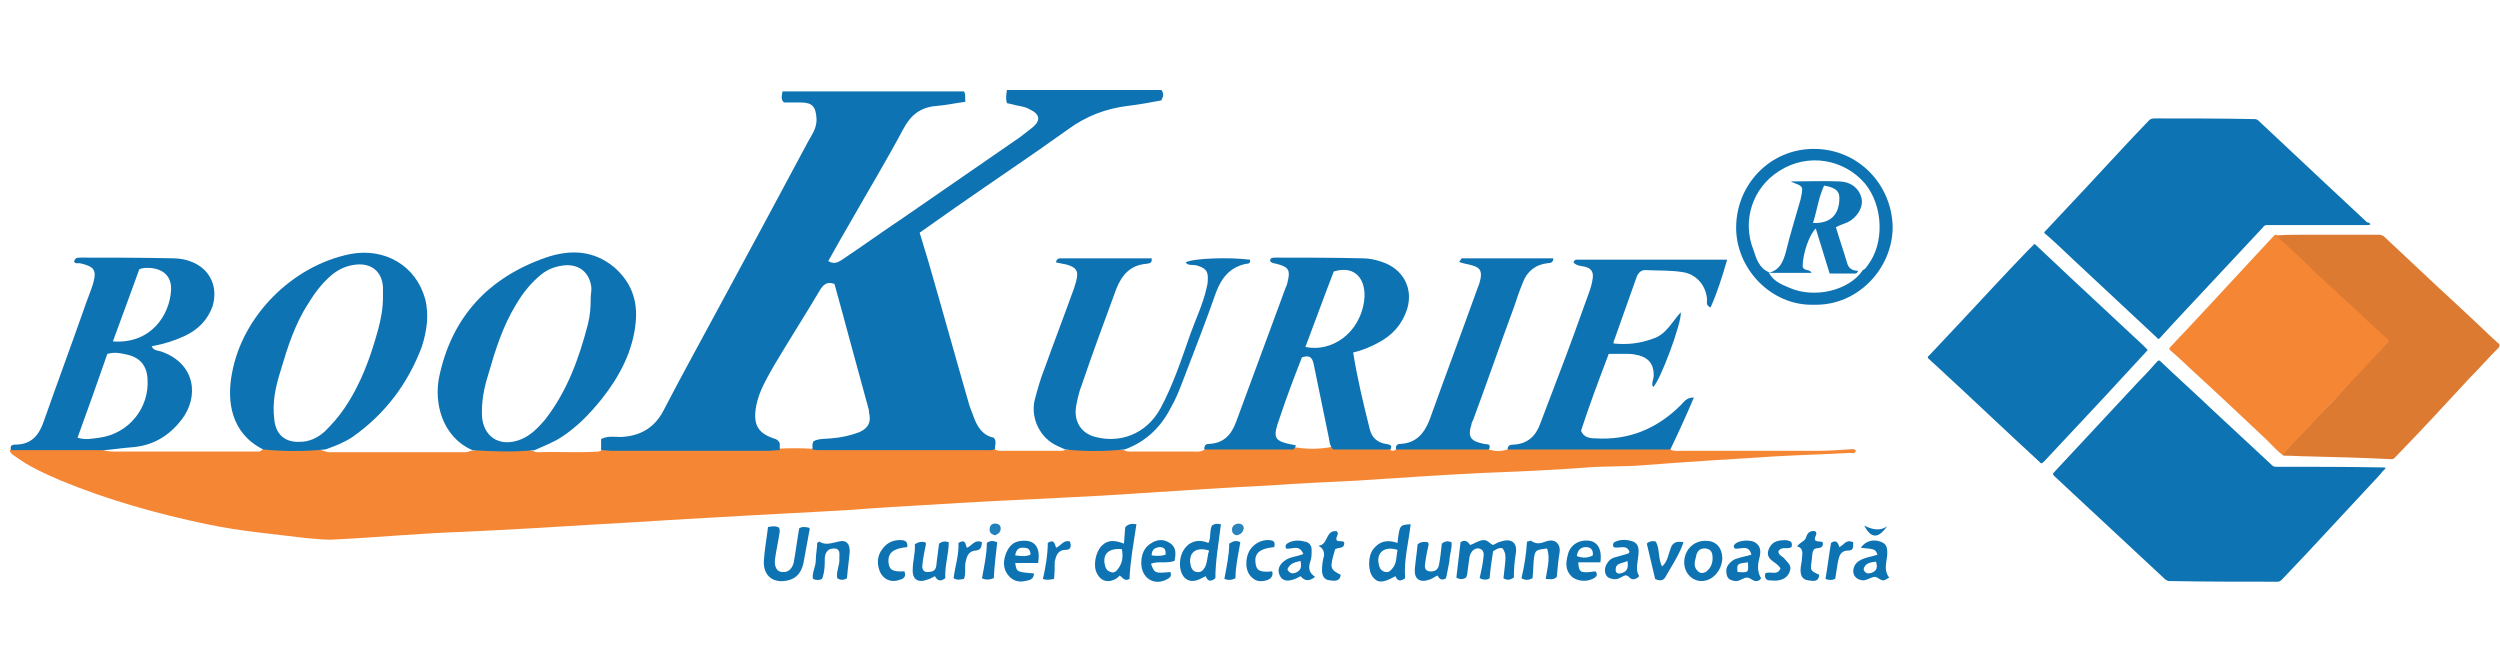<?xml version="1.0" encoding="utf-8"?>
<!-- Generator: Adobe Illustrator 26.3.1, SVG Export Plug-In . SVG Version: 6.00 Build 0)  -->
<svg version="1.1" id="Layer_1" xmlns="http://www.w3.org/2000/svg" xmlns:xlink="http://www.w3.org/1999/xlink" x="0px" y="0px"
	 viewBox="0 0 361 97" style="enable-background:new 0 0 361 97;" xml:space="preserve">
<style type="text/css">
	.st0{fill:#0E73B2;}
	.st1{fill:#DD7A32;}
	.st2{fill:#F48634;}
	.st3{fill:#2281BB;}
	.st4{fill:#2A83BB;}
</style>
<g>
	<path class="st0" d="M344.5,67.6c-0.3,0.3-0.6,0.6-0.8,0.9c-3.5,3.8-7.1,7.6-10.6,11.4c-1.2,1.3-2.4,2.5-3.6,3.8
		c-0.2,0.2-0.4,0.3-0.6,0.3c-5.2,0-10.5,0-15.7-0.1c-0.2,0-0.3-0.1-0.5-0.2c-4.8-4.5-9.7-9-14.5-13.5c-0.5-0.5-1.1-1-1.6-1.5
		c-0.2-0.2-0.2-0.3,0-0.5c4.1-4.4,8.2-8.8,12.3-13.2c0.9-0.9,1.8-1.9,2.6-2.8c0.2-0.2,0.3-0.2,0.5,0c2.5,2.4,5.1,4.7,7.6,7.1
		c2.8,2.6,5.7,5.3,8.5,7.9c0.2,0.2,0.4,0.2,0.6,0.2c5.2,0,10.4,0,15.5,0.1C344.3,67.5,344.4,67.5,344.5,67.6z"/>
	<path class="st0" d="M342.3,32.4c-0.2,0.1-0.3,0.1-0.5,0.1c-4.8,0-9.6,0-14.4,0c-0.3,0-0.5,0.1-0.6,0.3c-4.3,4.6-8.5,9.1-12.8,13.7
		c-0.7,0.8-1.4,1.5-2.1,2.3c-0.2,0.2-0.3,0.2-0.4,0c-4-3.7-8-7.5-12-11.2c-1.3-1.2-2.6-2.5-4-3.7c-0.4-0.3-0.4-0.3,0-0.7
		c2-2.1,4-4.3,6-6.4c2.9-3.1,5.8-6.3,8.8-9.4c0.2-0.2,0.4-0.3,0.8-0.3c4.8,0,9.7,0,14.5,0.1c0.2,0,0.4,0.1,0.5,0.2
		c3.2,3,6.5,6.1,9.7,9.1c2,1.9,4,3.7,6,5.6C342,32.1,342.2,32.2,342.3,32.4z"/>
	<path class="st1" d="M331.9,33.9c1.3,0,2.7,0,4,0c2.6,0,5.1,0,7.7,0c0.2,0,0.4,0.1,0.6,0.2c2.7,2.5,5.3,5,8,7.5
		c2.6,2.4,5.2,4.8,7.8,7.3c0.3,0.2,0.5,0.5,0.8,0.7c0.2,0.2,0.2,0.3,0,0.6c-1.4,1.4-2.7,2.9-4.1,4.3c-3.6,3.9-7.2,7.8-10.9,11.6
		c-0.2,0.2-0.3,0.2-0.6,0.2c-4-0.2-7.9-0.3-11.9-0.4c-1.1,0-2.2-0.1-3.4-0.1c-0.1,0-0.2,0-0.3-0.1c0.1-0.3,0.3-0.5,0.5-0.7
		c0.7-0.8,1.4-1.6,2.2-2.3c1.2-1.3,2.4-2.6,3.6-3.8c1.3-1.3,2.5-2.7,3.7-4c0.9-1,1.9-2,2.8-3c0.6-0.7,1.2-1.3,1.8-1.9
		c0.6-0.6,0.6-0.6,0-1.2c-0.5-0.5-1-0.9-1.5-1.4c-1.6-1.5-3.2-3-4.8-4.5c-0.9-0.8-1.8-1.7-2.7-2.5c-1.2-1.1-2.4-2.3-3.7-3.4
		c-0.9-0.8-1.8-1.7-2.7-2.5c-0.1-0.1-0.1-0.1-0.2-0.2c-0.1-0.1-0.2-0.2-0.1-0.3c0-0.1,0.2-0.1,0.3,0C330,33.9,330.9,33.9,331.9,33.9
		z"/>
	<path class="st0" d="M310.1,50.6c-0.1,0.1-0.1,0.1-0.2,0.2c-2,2.2-4,4.3-6,6.5c-2.9,3.1-5.8,6.2-8.7,9.3c-0.4,0.4-0.4,0.4-0.8,0
		c-4.9-4.5-9.7-9.1-14.6-13.6c-0.4-0.4-0.8-0.7-1.2-1.1c-0.3-0.2-0.3-0.4,0-0.6c1.6-1.7,3.1-3.3,4.7-5c3.1-3.3,6.2-6.7,9.4-10
		c0.3-0.3,0.6-0.6,0.9-0.9c0.1-0.2,0.2-0.2,0.4,0c1.7,1.6,3.4,3.2,5.1,4.8c3.4,3.2,6.9,6.4,10.3,9.6c0.2,0.2,0.5,0.5,0.7,0.7
		C310,50.5,310.1,50.5,310.1,50.6z"/>
	<path class="st2" d="M331.9,33.9c-1,0-2.1,0-3.1,0c0,0,0,0.1-0.1,0.1c0.2,0.2,0.5,0.5,0.7,0.7c0.7,0.6,1.4,1.3,2.1,1.9
		c1.1,1,2.1,2,3.1,3c0.8,0.7,1.5,1.4,2.3,2.1c1.3,1.2,2.7,2.5,4,3.7c0.6,0.6,1.2,1.1,1.8,1.7c0.7,0.6,1.4,1.3,2.1,1.9
		c0.2,0.2,0.2,0.3,0,0.5c-0.7,0.8-1.4,1.5-2.2,2.3c-0.9,1-1.8,2-2.7,2.9c-0.5,0.5-0.9,1-1.4,1.5c-1.2,1.3-2.4,2.5-3.6,3.8
		c-1,1.1-2,2.1-3,3.2c-0.7,0.7-1.3,1.4-1.9,2.1c-0.1,0.1-0.3,0.3-0.4,0.4c-0.8-0.6-1.5-1.4-2.2-2.1c-3.5-3.3-7-6.6-10.5-9.8
		c-1.2-1.1-2.3-2.2-3.5-3.2c-0.2-0.2-0.2-0.3,0-0.5c3.7-3.9,7.4-7.9,11-11.8c1.3-1.4,2.6-2.8,3.9-4.2c0.1-0.1,0.2-0.2,0.4-0.2
		C329.8,33.9,330.8,33.9,331.9,33.9C331.9,33.9,331.9,33.9,331.9,33.9z"/>
	<path class="st2" d="M143.7,64.9c0.2,0.1,0.4,0.2,0.6,0.2c3,0,6,0,9.1,0c0.1,0,0.2-0.1,0.3-0.1c2.9-0.4,5.8-0.5,8.6,0
		c0.3,0.2,0.6,0.2,1,0.2c2.9,0,5.9,0,8.8,0c0.6,0,1.2,0.1,1.7-0.2c0.9-0.6,1.9-0.6,2.8-0.6c3.3-0.1,6.6-0.2,9.9,0.1c2,0.4,4,0.4,6,0
		c2.1-0.2,4.3-0.2,6.4-0.1c0.6,0,1.3,0,1.8,0.5c0.3,0.3,0.6,0.2,0.9,0c0.1-0.1,0.2-0.2,0.3-0.2c4.3-0.6,8.6-0.6,12.9,0
		c0.1,0,0.2,0.2,0.2,0.2c0.9,0.3,1.8,0.3,2.7,0c1-0.6,2.2-0.6,3.4-0.6c6-0.1,12,0,18,0c0.7,0,1.5,0,2.1,0.6c0.5,0.3,1,0.2,1.5,0.2
		c6.6,0,13.1,0,19.7,0c1.5,0,3-0.1,4.5-0.2c0.4,0,0.8-0.2,1.1,0.2c-0.2,0.5-0.6,0.3-0.9,0.3c-3.6,0.2-7.2,0.3-10.8,0.5
		c-6.4,0.4-12.9,0.8-19.3,1.3c-2.6,0.2-5.2,0.1-7.8,0.3c-5.1,0.4-10.2,0.6-15.3,0.8c-6,0.3-11.9,0.7-17.9,1.1
		c-4.2,0.2-8.5,0.4-12.7,0.7c-6.1,0.3-12.3,0.7-18.4,1.1c-4.1,0.3-8.1,0.5-12.2,0.7c-6.2,0.3-12.4,0.6-18.6,1
		c-3.6,0.2-7.2,0.4-10.8,0.7c-6.6,0.4-13.2,0.7-19.8,1.1c-5.7,0.3-11.4,0.7-17,1c-6.5,0.4-13.1,0.8-19.7,1.1
		c-6.1,0.2-12.3,0.8-18.4,1.1c-1.4,0.1-2.8-0.1-4.2-0.2c-4.8-0.6-9.6-1-14.3-2c-7.2-1.5-14.3-3.5-21.1-6.3c-2.3-1-4.6-2-6.6-3.5
		c-0.3-0.2-0.7-0.4-0.8-0.9c0.9-0.7,2.1-0.6,3.1-0.6c2.8-0.1,5.6-0.1,8.5,0c0.7,0,1.4,0,1.9,0.6c1,0.3,2.1,0.2,3.1,0.2
		c6.3,0,12.5,0,18.8,0c0.3,0,0.7,0.1,1-0.2c0.9-0.7,1.9-0.3,2.8-0.2c2,0.1,4.1-0.4,6.1,0.3c0.3,0.1,0.6,0.2,0.8,0.2
		c6.6,0,13.2,0,19.8,0c0.2,0,0.4-0.1,0.7-0.2c3-0.5,6-0.5,9,0c0.2,0.2,0.5,0.2,0.8,0.2c2.9-0.1,5.8,0.1,8.7-0.1
		c0.5-0.3,1.1-0.4,1.7-0.4c8,0,16-0.1,24,0c1.7-0.1,3.4-0.1,5.1,0c8.2-0.1,16.5,0,24.7,0C142.7,64.6,143.2,64.7,143.7,64.9z"/>
	<path class="st3" d="M143.7,77.3c-0.4-0.1-0.8-0.3-0.8-0.8c0-0.6,0.3-0.9,0.8-0.9c0.4,0,0.8,0.2,0.8,0.7
		C144.5,76.9,144.1,77.1,143.7,77.3z"/>
	<path class="st4" d="M178.6,77.3c-0.5-0.1-0.7-0.4-0.7-0.8c0-0.5,0.3-0.8,0.9-0.9c0.4,0,0.8,0.2,0.8,0.7
		C179.5,76.9,179.1,77.2,178.6,77.3z"/>
	<g>
		<path class="st0" d="M210.9,78.3c0.7-0.5,1.1,0,1.4,0.4c0.6-0.2,1.1-0.6,1.8-0.7c0.7-0.1,1,0.5,1.5,0.7c0.4-0.2,0.7-0.4,1.1-0.5
			c1.5-0.5,2.4,0.1,2.2,1.6c-0.2,1.2-0.3,2.4-0.3,3.6c-0.6,0.4-1,0.4-1.5,0.1c0.4-3.4,0.4-3.4-0.1-4.3c-0.5-0.2-0.9,0.1-1.4,0.4
			c-0.2,1.3-0.4,2.6-0.5,3.9c-0.4,0.3-0.9,0.2-1.2,0.1c-0.2-0.1-0.3-0.2-0.2-0.3c0.2-0.9,0.4-1.8,0.5-2.7c0.1-0.6,0.1-1.2-0.6-1.4
			c-0.7-0.1-1.2,0.4-1.4,1.2c-0.1,0.7-0.2,1.5-0.3,2.2c0,0.3-0.1,0.6-0.2,0.8c-0.5,0.3-0.9,0.3-1.4,0
			C210.5,81.8,210.7,80.1,210.9,78.3z"/>
		<path class="st0" d="M110.9,76.1c0.6-0.1,1.1-0.2,1.6,0.1c0,0.1,0.1,0.3,0.1,0.5c-0.2,1.4-0.5,2.7-0.7,4.1
			c-0.1,1.1,0.3,1.8,1.1,1.8c0.9,0.1,1.4-0.6,1.6-1.3c0.3-1.6,0.5-3.3,0.8-5c0.4-0.3,1-0.2,1.4-0.1c0.1,0.1,0.2,0.2,0.1,0.3
			c-0.3,1.6-0.6,3.3-0.9,4.9c-0.3,1.2-0.9,2.1-2.2,2.4c-2.1,0.5-3.6-0.6-3.5-2.8C110.4,79.4,110.7,77.8,110.9,76.1z"/>
		<path class="st0" d="M223.4,79.2c-1.6,0.2-1.7,0.2-1.9,1.4c-0.1,1-0.1,1.9-0.2,2.9c-0.6,0.3-1.1,0.3-1.6,0
			c0.4-1.7,0.7-3.5,0.8-5.3c0.3,0,0.5-0.2,0.6-0.1c0.7,0.5,1.3,0.4,2.1,0.1c1.3-0.5,2.2,0.3,2,1.6c-0.2,1.2-0.3,2.4-0.4,3.5
			c-0.5,0.5-1,0.3-1.6,0.3C223.4,82.1,223.9,80.7,223.4,79.2z"/>
		<path class="st0" d="M132.1,78.6c0.6-0.4,1-0.4,1.5-0.3c0.1,0.1,0.1,0.2,0.1,0.3c-0.2,1-0.4,1.9-0.5,2.9c-0.1,0.6,0.1,1.1,0.7,1.1
			c0.6,0,1.2-0.1,1.3-0.9c0.1-1.1,0.3-2.2,0.4-3.2c0.4-0.3,0.8-0.4,1.4-0.2c0,1.7-0.6,3.4-0.5,5.2c-0.7,0.5-1.1,0.4-1.5-0.3
			c-0.4,0.2-0.7,0.4-1.1,0.5c-1.3,0.5-2.2,0-2.1-1.5C131.8,81,132.2,79.8,132.1,78.6z"/>
		<path class="st0" d="M208.8,83.5c-0.6,0.4-1,0.1-1.2-0.4c-0.5,0.2-0.8,0.5-1.2,0.6c-1.4,0.5-2.2-0.1-2.1-1.5
			c0.1-1.2,0.3-2.4,0.4-3.6c0.5-0.4,1-0.4,1.5-0.3c0,0.1,0.1,0.2,0.1,0.3c-0.2,0.9-0.4,1.8-0.5,2.7c-0.1,0.5-0.1,1.1,0.6,1.2
			c0.7,0.1,1.3-0.2,1.4-1c0.2-1,0.3-2.1,0.4-3c0.5-0.4,0.9-0.4,1.4-0.2c0.1,0.9-0.3,1.8-0.3,2.7C209.1,81.9,209,82.7,208.8,83.5z"/>
		<path class="st0" d="M118.7,83.6c-0.4,0.2-0.8,0.2-1.3,0c-0.2-0.9,0.4-1.7,0.4-2.7c0-0.9,0.2-1.7,0.2-2.5c0.2-0.1,0.3-0.2,0.3-0.2
			c0.9,0.6,1.8,0.2,2.8,0c1.1-0.3,1.6,0.3,1.6,1.4c-0.1,1.3-0.3,2.6-0.4,3.9c-0.5,0.3-0.9,0.3-1.4,0c-0.2-1,0.4-1.9,0.3-2.9
			c0-0.6,0.2-1.4-0.8-1.4c-0.8,0-1.2,0.5-1.3,1.3C119.1,81.6,119.1,82.6,118.7,83.6z"/>
		<path class="st0" d="M239,83.6c-0.4-1.7-0.8-3.4-1.2-5.1c0.4-0.4,0.9-0.4,1.3-0.3c0.6,1.1,0.3,2.4,0.9,3.6
			c0.8-0.7,0.9-1.7,1.2-2.5c0.3-1,0.9-1.2,1.9-1c-0.6,1.8-1.7,3.4-2.6,5C240.2,83.9,239.6,83.9,239,83.6z"/>
		<path class="st0" d="M190.4,78.8c1.4-0.1,1-2.3,2.6-2.1c0.5,0.4-0.2,0.8,0,1.3c0.3,0.3,0.8,0,1.1,0.3c0.1,1-0.8,0.7-1.3,1
			c-0.8,2.7-0.8,2.9,0.8,3.7c-0.1,1-0.9,0.9-1.6,0.8c-0.9-0.1-1.1-0.8-1.1-1.5c0-0.7,0.1-1.4,0.3-2.1
			C191.2,79.5,191,79.2,190.4,78.8z"/>
		<path class="st0" d="M259.5,78.9c0.4-0.6,1.1-0.7,1.3-1.3c0.2-0.7,0.6-1,1.3-0.9c0.5,0.4-0.2,0.8,0,1.3c0.3,0.3,0.8,0.1,1.1,0.3
			c0.2,1.2-1,0.6-1.3,1.1c-0.3,0.5-0.2,1.1-0.3,1.6c-0.2,1.4-0.2,1.4,1.1,2c-0.1,1.1-0.9,0.9-1.6,0.8c-0.9-0.1-1.1-0.8-1.1-1.5
			c0-0.6,0.2-1.1,0.2-1.7C260.3,79.9,260.4,79.1,259.5,78.9z"/>
		<path class="st0" d="M258.7,79c-0.6,0.4-1.4-0.2-1.9,0.6c0,0.6,0.6,0.7,0.9,1.1c0.4,0.5,1,0.9,0.8,1.6c-0.2,0.9-0.9,1.4-1.7,1.5
			c-0.4,0.1-0.9,0-1.4,0c-0.5-0.1-0.6-0.5-0.5-1c0.7-0.4,1.7,0.4,2.2-0.7c-0.4-1-2.5-1.2-1.6-3c0.5-1,1.4-1.1,2.4-1.1
			C258.5,78.1,258.9,78.2,258.7,79z"/>
		<path class="st0" d="M131,79c-2,0.2-2.8,0.8-2.7,2.2c0.1,1.1,0.6,1.4,2.3,1.3c0.2,0.6,0.1,1-0.6,1.2c-1.3,0.5-2.5,0-3-1.3
			c-0.4-1.1-0.3-2.2,0.4-3.1c0.7-1,1.7-1.4,2.9-1.3C130.9,78.1,131.1,78.4,131,79z"/>
		<path class="st0" d="M184,79c-2.1,0.2-2.9,0.9-2.7,2.3c0.1,1.1,0.7,1.4,2.4,1.2c0.2,0.7-0.2,1.1-0.8,1.3c-0.8,0.2-1.5,0.2-2.1-0.4
			c-1-0.8-1.1-2.7-0.3-4c0.7-1.1,2.2-1.7,3.3-1.3C184.1,78.3,184.1,78.6,184,79z"/>
		<path class="st0" d="M267.6,78.3c0,0.6,0.1,1.2-0.7,1.2c-1.1,0-1.3,0.7-1.5,1.6c-0.1,0.8-0.3,1.7-0.4,2.5c-0.5,0.2-0.9,0.2-1.4,0
			c0.3-1.7,0.5-3.5,0.8-5.2c0.7-0.5,1-0.1,1.2,0.6C266.2,78.8,266.5,77.8,267.6,78.3z"/>
		<path class="st0" d="M139.2,83.6c-0.6,0.1-1,0.2-1.5-0.1c0.2-1.7,0.8-3.4,0.7-5.1c1-0.6,1,0.1,1.2,0.7c0.7-0.2,1.1-1.3,2.2-0.8
			c-0.1,0.5,0,1.1-0.9,1.2c-1.2,0.1-1.3,1-1.5,1.8C139.3,82,139.5,82.8,139.2,83.6z"/>
		<path class="st0" d="M152.2,83.6c-0.6,0.1-1.1,0.2-1.6,0c0.4-1.8,0.7-3.5,0.7-5.2c0.9-0.6,1,0.1,1.2,0.7c0.7-0.3,1.1-1.2,2-0.9
			c0.2,0.6,0.2,1.2-0.6,1.2c-1.2,0-1.4,0.9-1.6,1.7C152.3,81.9,152.3,82.7,152.2,83.6z"/>
		<path class="st0" d="M179.1,78.3c-0.3,1.8-0.7,3.5-0.7,5.2c-0.6,0.3-1,0.3-1.6,0.1c0.3-1.7,0.7-3.4,0.7-5.1
			C178.1,78.1,178.6,78,179.1,78.3z"/>
		<path class="st0" d="M143.5,83.5c-0.6,0.2-1.1,0.3-1.7,0c0.3-1.7,0.7-3.4,0.7-5.1c0.5-0.4,1-0.3,1.5-0.1
			C143.8,80,143.6,81.7,143.5,83.5z"/>
		<path class="st0" d="M272.5,76c-1.3,1.8-2.3,1.8-3.3-0.1C270.4,76.5,271.5,76.7,272.5,76z"/>
		<path class="st0" d="M175,75.9c-0.4,0.9-0.1,1.7-0.5,2.5c-2.6-1.1-4.3,1.1-4.1,3.4c0.2,1.9,1.5,2.6,3.1,1.7
			c0.2-0.1,0.4-0.2,0.6-0.3c0.3,0.8,0.8,0.8,1.4,0.3c0-2.6,0.5-5.2,0.8-7.8C175.8,75.6,175.4,75.6,175,75.9z M174,81.9
			c-0.3,0.5-0.6,0.8-1.2,0.7c-0.6-0.1-0.8-0.6-0.9-1.1c-0.3-1.7,0.8-2.6,2.7-2C174.3,80.3,174.4,81.1,174,81.9z"/>
		<path class="st0" d="M203.7,75.7c-1.6,0.1-1.6,0.1-1.9,2.7c-1.4-0.5-2.6-0.3-3.5,0.9c-0.8,1-0.8,3.2,0,4.1
			c0.7,0.8,1.4,0.8,3.2-0.2c0.3,0.7,0.7,0.8,1.4,0.3C202.7,80.9,203.4,78.3,203.7,75.7z M201.2,81.9c-0.3,0.4-0.6,0.8-1.1,0.7
			c-0.6-0.1-0.9-0.5-1-1.1c-0.4-1.7,0.8-2.7,2.7-2.1C201.6,80.4,201.7,81.2,201.2,81.9z"/>
		<path class="st0" d="M162.5,76.1c-0.1,0.7-0.1,1.4-0.2,2.4c-1.3-0.5-2.3-0.6-3.2,0.3c-0.9,0.9-1.3,2.9-0.7,4
			c0.5,1,1.4,1.4,2.5,0.9c0.3-0.1,0.6-0.4,0.8-0.6c0.4,0.3,0.7,0.9,1.4,0.5c0.1-2.6,0.6-5.2,1-7.9C163.5,75.6,163,75.6,162.5,76.1z
			 M161.4,82.2c-0.2,0.3-0.6,0.6-1,0.4c-0.4-0.1-0.7-0.4-0.8-0.8c-0.5-1.7,0.4-2.7,2.4-2.5C162.2,80.4,162.1,81.3,161.4,82.2z"/>
		<path class="st0" d="M246.4,78.1c-1.8-0.1-3.2,1.3-3.2,3.1c0,1.5,1.1,2.7,2.5,2.7c1.6,0,2.9-1.5,3-3.2
			C248.7,79.1,247.8,78.1,246.4,78.1z M246.3,82.6c-0.4,0.2-0.8,0.2-1.1-0.1c-0.7-0.6-0.5-1.4-0.3-2.1c0.1-0.7,0.5-1.3,1.4-1.2
			c0.9,0.1,1,0.8,1,1.4C247.3,81.4,247,82.1,246.3,82.6z"/>
		<path class="st0" d="M147.5,78.1c-1.3,0.1-1.9,0.9-2.3,2c-0.4,1.2-0.3,2.3,0.6,3.2c0.6,0.6,1.4,0.8,2.2,0.6
			c0.6-0.1,1.3-0.2,1.3-1.1c-2.5-0.2-2.5-0.2-2.7-1.5c1.1,0,2.2,0,3.3,0C150.3,79,149.4,77.9,147.5,78.1z M146.6,80.2
			c0.1-0.8,0.5-1.2,1.3-1.1c0.6,0,0.9,0.3,0.9,1C148.1,80.4,147.4,80.3,146.6,80.2z"/>
		<path class="st0" d="M169.6,81c0.2-1,0.3-2-0.7-2.6c-0.9-0.6-1.8-0.5-2.6,0c-1.1,0.6-1.5,1.7-1.5,2.9c0,2.2,1.9,3.4,3.8,2.3
			c0.4-0.2,0.6-0.5,0.4-1c-2.2,0.2-2.3,0.2-2.8-1.2C167.2,81,168.4,81.4,169.6,81z M166.3,80.2c0-0.8,0.4-1.1,1.1-1.2
			c0.6,0,1,0.2,0.9,1.1C167.7,80.3,167.1,80.3,166.3,80.2z"/>
		<path class="st0" d="M272.5,80.3c0.1-1.3-0.1-1.8-1-2.1c-1.1-0.4-2.2,0-2.8,0.9c2.1,0.2,2.1,0.2,2.4,1c-0.6,0.2-1.2,0.3-1.8,0.5
			c-0.6,0.2-1.2,0.5-1.5,1.1c-0.5,1,0,2,1.2,2.1c0.6,0,1.1-0.4,1.6-0.5c0.6-0.1,1,0.8,1.7,0.4c0.1-0.1,0.2-0.1,0.5-0.3
			C272,82.4,272.4,81.3,272.5,80.3z M270.3,82.7c-0.6,0.2-1,0.1-1.2-0.5c0.2-0.9,1-1,1.8-1.1C271.1,81.8,271.1,82.4,270.3,82.7z"/>
		<path class="st0" d="M254.1,80.4c0.2-0.9,0.1-1.6-0.7-2.1c-0.7-0.4-2.4-0.3-2.9,0.3c-0.2,0.2-0.2,0.4,0,0.6c0.8,0.2,2-0.7,2.4,0.9
			c-0.7,0.2-1.3,0.3-1.9,0.5c-0.5,0.1-1,0.4-1.3,0.8c-0.5,0.5-0.5,1.2-0.3,1.8c0.2,0.5,0.6,0.6,1.1,0.7c0.7,0.1,1.2-0.5,1.8-0.5
			c0.5,0,1,0.8,1.7,0.4c0.1,0,0.2-0.2,0.3-0.3C253.7,82.5,253.8,81.5,254.1,80.4z M250.9,82.6c-0.1-1.2-0.1-1.2,1.5-1.4
			C252.5,82.7,252.5,82.7,250.9,82.6z"/>
		<path class="st0" d="M236.6,80c0.1-1.1-0.2-1.7-1.1-1.9c-0.7-0.2-1.5-0.2-2.2,0.1c-0.3,0.1-0.5,0.4-0.3,0.8
			c0.7,0.3,1.9-0.5,2.3,0.7c-0.1,0.1-0.1,0.2-0.1,0.2c-0.6,0.2-1.1,0.3-1.7,0.5c-0.6,0.1-1.1,0.4-1.4,0.9c-0.6,0.8-0.4,2,0.4,2.2
			c0.5,0.2,1,0.2,1.5-0.1c0.5-0.2,0.8-0.6,1.3,0c0.4,0.4,0.9,0.3,1.4-0.2C236.1,82.3,236.5,81.2,236.6,80z M234,82.8
			c-0.4,0.1-0.7-0.1-0.7-0.5c0-1.1,1-0.9,1.7-1.3C235.2,82.1,234.9,82.6,234,82.8z"/>
		<path class="st0" d="M189.2,81.1c0.2-0.5,0.2-1.1,0.2-1.7c0-0.7-0.4-1.1-1-1.2c-0.7-0.2-1.5-0.2-2.2,0.1c-0.4,0.2-0.7,0.4-0.5,0.9
			c0.8,0.2,1.9-0.7,2.5,0.8c-1,0.4-1.9,0.4-2.6,0.9c-0.9,0.6-1.2,1.4-0.8,2.2c0.3,0.7,1,0.9,1.9,0.6c0.4-0.1,0.7-0.3,1.1-0.5
			c0.6,0.7,1.2,0.8,2.1,0.1C189,82.7,188.9,82,189.2,81.1z M187.3,82.6c-0.5,0.3-1.1,0.3-1.4-0.4c0.4-0.9,1.1-1,1.9-1.2
			C187.9,81.6,188,82.2,187.3,82.6z"/>
		<path class="st0" d="M228.5,78.1c-1.1,0.2-1.9,1-2.1,2c-0.3,1.1-0.4,2.2,0.5,3.1c0.8,0.8,2.4,0.9,3.4,0.2c0.3-0.2,0.4-0.5,0.1-0.9
			c-2.2,0.3-2.4,0.2-2.5-1.3c1,0,2.1,0,3.2,0C231.4,78.9,230.4,77.8,228.5,78.1z M230,80.2c-0.7,0.4-1.5,0.4-2.3,0.1
			c0.1-0.9,0.6-1.3,1.3-1.3C229.7,79,230.1,79.4,230,80.2z"/>
	</g>
	<g>
		<path class="st0" d="M241.2,64.9c-7.8,0-15.7,0-23.5,0c0-0.6,0.4-0.7,0.9-0.7c2-0.1,3.2-1.3,3.8-3c0.9-2.4,1.8-4.7,2.7-7.1
			c1.5-3.9,2.9-7.8,4.3-11.7c0.3-0.8,0.5-1.5,0.6-2.3c0.1-0.9-0.3-1.4-1.2-1.6c-0.5-0.1-1.1-0.1-1.6-0.6c0.1-0.2,0.2-0.4,0.4-0.4
			c7.2,0,14.4,0,21.8,0c-0.7,2.4-1.4,4.7-2.4,6.9c-0.7-0.3-0.5-0.8-0.5-1.1c-0.1-2-1.5-3.7-3.5-4c-1.8-0.3-3.6-0.2-5.4-0.3
			c-0.6,0-0.9,0.3-1.2,0.8c-1.1,3.1-2.2,6.2-3.3,9.3c-0.1,0.1-0.1,0.3-0.1,0.5c2,0.2,3.8,0,5.7-0.7c1.9-0.6,2.7-2.4,4-3.8
			c0.2,1.4-3,10-4,10.8c-0.3-0.6,0.1-1.1,0.1-1.7c0-1.6-0.7-2.5-2.2-2.9c-0.5-0.1-0.9-0.2-1.4-0.2c-0.9,0-1.9,0-2.9,0
			c-1.4,3.7-2.8,7.4-4,11.1c0.4,1,1.3,1.1,2.1,1.1c4.8,0.3,8.9-1.4,12.3-4.8c0.5-0.5,0.8-1.1,1.9-1.1
			C243.5,60,242.4,62.4,241.2,64.9z"/>
		<path class="st0" d="M162.4,64.9c-2.9,0.3-5.8,0.3-8.6,0c-0.4-0.2-0.7-0.3-1.1-0.5c-2.5-1.1-3.9-4-3.3-6.6c0.4-1.5,0.8-3,1.4-4.5
			c1.4-3.9,2.9-7.8,4.3-11.7c0.1-0.3,0.2-0.7,0.3-1c0.4-1.5,0-2-1.4-2.4c-0.5-0.1-1-0.2-1.5-0.3c0-0.4,0.3-0.6,0.6-0.6
			c4.4,0,8.8,0,13.2,0c0.1,0.8-0.4,0.7-0.8,0.8c-2.3,0.2-3.5,1.6-4.3,3.6c-1.7,4.6-3.4,9.2-5,13.9c-0.4,1-0.6,2-0.8,3
			c-0.4,2.2,0.7,4,2.8,4.5c3.4,0.9,7.2-0.3,9.3-4c1.9-3.5,3.1-7.2,4.4-10.9c0.8-2.2,1.8-4.3,2.3-6.5c0.1-0.4,0.2-0.8,0.2-1.2
			c0.1-1.4-0.3-1.8-1.7-2.2c-0.5-0.1-1.1,0.1-1.5-0.4c0.9-0.6,6.3-0.8,9.3-0.4c0.1,0.5-0.2,0.6-0.6,0.6c-2.3,0.5-3.5,2-4.3,4.1
			c-1.5,4.3-3.2,8.6-4.8,12.8c-0.5,1.3-1,2.6-1.7,3.8C167.7,61.6,165.5,63.8,162.4,64.9z"/>
		<path class="st0" d="M215,64.9c-4.5,0-8.9,0-13.4,0c-0.1-0.5,0.1-0.8,0.6-0.8c2.2-0.1,3.4-1.4,4.2-3.4c2.3-6.4,4.7-12.8,7-19.2
			c0.2-0.4,0.3-0.9,0.4-1.3c0.2-1.2-0.2-1.6-1.3-1.9c-0.6-0.2-1.2-0.2-1.8-0.5c0.2-0.2,0.3-0.5,0.4-0.5c4.4,0,8.8,0,13.2,0
			c0,0.6-0.4,0.7-0.8,0.7c-1.8,0.2-3,1.2-3.6,2.8c-0.5,1.2-0.9,2.4-1.3,3.6c-2,5.4-3.9,10.9-5.9,16.3c-0.1,0.2-0.2,0.3-0.2,0.5
			c-0.6,1.9-0.2,2.5,1.8,2.9C214.7,64.2,215.4,64,215,64.9z"/>
		<path class="st0" d="M167.7,13c-7.4,0-14.8,0-22.3,0c-0.1,0.7-0.2,1.2,0,1.9c0.6,0.1,1.2,0.3,1.8,0.4c0.5,0.1,1,0.2,1.5,0.5
			c1.5,0.7,1.6,1.6,0.4,2.6c-0.6,0.5-1.2,0.9-1.8,1.4c-5.6,3.9-11.2,7.7-16.8,11.6c-3,2-5.9,4.1-8.9,6.1c-0.6,0.4-1.2,0.7-2,0.2
			c1.1-2,2.2-3.9,3.3-5.8c2.5-4.4,5.1-8.7,7.5-13.2c1.1-2.1,2.5-3.2,4.8-3.4c1.4-0.1,2.7-0.4,4.2-0.6c-0.1-0.6,0.1-1-0.2-1.5
			c-8.7,0-17.5,0-26.2,0c-0.1,0.6-0.3,1.1,0.2,1.6c0.8,0,1.6,0,2.4,0c1.7,0,2.2,0.6,2.3,2.3c0.1,1.5-0.8,2.5-1.4,3.7
			c-4,7.5-8,14.9-12,22.3c-2.9,5.4-5.9,10.8-8.7,16.2c-1.3,2.5-3.4,3.7-6.2,3.8c-0.9,0-1.8-0.2-2.8,0.3c0,0.5,0,1,0,1.6
			c0.6,0,1.2,0.1,1.7,0.1c7.4,0,14.8,0,22.2,0c0.6,0,1.3-0.1,1.9-0.1c0-0.4,0-0.8,0-1c-0.2-0.4-0.4-0.5-0.6-0.6
			c-2.6-0.8-3.3-2.1-2.8-4.8c0.4-2.1,1.5-3.9,2.5-5.7c2.2-3.7,4.5-7.3,6.7-11c0.5-0.8,1-1.3,2.1-0.9c0.7,2.5,1.4,5.1,2.1,7.7
			c0.9,3.3,1.8,6.6,2.7,9.9c0.1,0.3,0.2,0.7,0.2,1c0.3,1.4-0.1,2.2-1.4,2.8c-1.3,0.5-2.7,0.8-4.1,0.9c-0.9,0.1-1.7,0-2.5,0.4
			c-0.3,0.4-0.1,0.8-0.2,1.2c0.2,0,0.5,0.1,0.7,0.1c8.2,0,16.4,0,24.5,0c0.4,0,0.8,0.1,1.2-0.2c-0.1-0.5,0.3-1-0.2-1.6
			c-1.6-0.3-2.4-1.6-2.9-3c-0.2-0.5-0.4-1.1-0.6-1.6c-2-6.9-3.9-13.8-5.9-20.7c-0.4-1.4-0.9-2.9-1.3-4.3c1.8-1.3,3.6-2.5,5.4-3.8
			c5.3-3.7,10.7-7.3,16-11.1c2.6-1.9,5.4-3,8.6-3.4c1.7-0.2,3.3-0.5,4.9-0.8C168,13.9,168.1,13.5,167.7,13z"/>
		<path class="st0" d="M199.5,37.8c-0.9-0.3-1.8-0.5-2.7-0.5c-4.2-0.1-8.5-0.1-12.7-0.1c-0.3,0-0.7,0-0.7,0.5
			c0.3,0.4,0.8,0.3,1.3,0.5c1.3,0.4,1.6,0.8,1.3,2.2c-0.1,0.3-0.1,0.7-0.3,1c-2.4,6.5-4.8,13-7.2,19.5c-0.7,1.9-1.8,3.1-3.9,3.2
			c-0.5,0-0.7,0.2-0.7,0.8c4.3,0,8.6,0,12.9,0c0.1-0.2,0.3-0.3,0.3-0.6c-3.2-0.6-3.4-0.9-2.3-4c1-3,2.1-5.9,3.2-8.7
			c1.2-0.4,1.5,0.1,1.7,1c0.7,3.4,1.4,6.8,2.1,10.2c0.2,0.7,0.1,1.5,0.7,2.1c2.8,0,5.5,0,8.3,0c0.3-0.7-0.2-0.7-0.7-0.8
			c-1.2-0.2-2-0.9-2.3-2.1c-0.9-3.6-1.8-7.3-2.4-11.1c1.3-0.3,2.5-0.8,3.6-1.4c2.1-1.1,3.5-2.7,4.2-4.9
			C204.1,41.6,202.6,38.8,199.5,37.8z M197,43.3c-0.6,4.9-4.8,7.6-8.5,6.8c1.4-3.7,2.7-7.3,4.1-10.9C195.9,38.2,197.3,40.6,197,43.3
			z"/>
		<path class="st0" d="M27.9,37.9C27,37.5,26,37.3,25,37.3c-4.5-0.1-9-0.1-13.4-0.1c-0.4,0-0.8,0-0.9,0.6c0.2,0.3,0.5,0.2,0.8,0.2
			c2.2,0.5,2.5,1,1.9,3.1c-0.4,1.2-0.9,2.4-1.3,3.6c-1.9,5.4-3.9,10.8-5.8,16.2c-0.7,2-1.8,3.3-4.1,3.3c-0.5,0-0.8,0.2-0.6,0.8
			c4.5,0,9,0,13.5,0c1.3-0.1,2.5-0.3,3.8-0.4c3.1-0.2,5.5-1.6,7.4-4.1c2.4-3.2,2-7.9-2.9-9.7c-0.5-0.2-1.2-0.1-1.5-0.8
			c1.7-0.3,3.3-0.8,4.8-1.5c1.9-0.9,3.3-2.3,4-4.3C31.5,41.5,30.4,39,27.9,37.9z M14.4,63.2c-1,0.1-2,0.4-3.2,0
			c1.5-4.1,2.9-8.1,4.3-12.1c1.1-0.3,1.9-0.1,2.8,0.1c1.9,0.4,2.9,1.6,3,3.5C21.6,58.9,18.6,62.6,14.4,63.2z M16.3,49.3
			c1.3-3.6,2.6-7,3.8-10.4c0.6-0.3,1.2-0.2,1.7-0.2c1.9,0.2,3,1.3,2.9,3.2C24.5,45.5,21.8,49.7,16.3,49.3z"/>
		<path class="st0" d="M61.4,43.2c-1.3-4.8-5.8-7.5-10.9-6.5c-8.3,1.7-15.5,8.9-17,17.2c-0.8,4.1-0.1,8.7,4.5,11c3,0.3,6,0.3,9,0
			c1.4-0.5,2.7-1,3.9-1.8c4.7-3.3,8-7.7,10-13C61.6,47.9,62,45.6,61.4,43.2z M54.6,47.6c-1.1,4-2.5,7.9-4.9,11.4
			c-0.8,1.2-1.8,2.3-2.8,3.3c-1,0.9-2.2,1.5-3.6,1.5c-2.2,0.1-3.5-1.1-3.7-3.3c-0.3-2.4,0.2-4.7,0.9-6.9c1-3.4,2.1-6.9,4.1-9.9
			c0.9-1.5,2-2.9,3.3-4c1.1-0.9,2.3-1.4,3.6-1.5c2.2-0.2,3.7,1.1,3.8,3.3c0,0.5,0,0.9,0,1.4C55.3,44.6,55,46.1,54.6,47.6z"/>
		<path class="st0" d="M88.7,38.6c-3-2.5-6.4-2.6-9.9-1.4c-8.3,2.9-13.6,8.6-15.4,17.3C62.7,58,63.7,63,68.2,65c3,0.2,6,0.3,9,0
			c1.3-0.6,2.7-1.1,3.9-1.9c2.3-1.5,4.1-3.4,5.8-5.5c2.6-3.3,4.5-6.9,4.9-11.1C92.1,43.3,91.1,40.7,88.7,38.6z M85.3,43
			c0,1.4-0.1,2.6-0.4,3.8c-1.3,5-3,9.7-6.2,13.8c-1.1,1.3-2.3,2.5-3.9,3c-2.8,0.9-5-0.6-5.2-3.5c-0.1-2.1,0.3-4.1,0.9-6
			c1-3.5,2.1-7,4-10.1c1-1.7,2.2-3.2,3.7-4.4c1-0.8,2.2-1.2,3.5-1.3c2.1-0.1,3.5,1.2,3.7,3.3C85.4,42.1,85.3,42.6,85.3,43z"/>
		<g>
			<path class="st0" d="M255.3,39.3C255.3,39.3,255.3,39.4,255.3,39.3C255.3,39.4,255.4,39.3,255.3,39.3
				C255.4,39.3,255.3,39.3,255.3,39.3z"/>
			<path class="st0" d="M261.9,21.5c-6.2,0-11.1,5-11.2,11.2c-0.1,6.1,5.1,11.5,11.2,11.3c6.4,0.2,11.4-5.3,11.4-11.2
				C273.2,26.7,268.4,21.5,261.9,21.5z M269.7,38.3c-0.2,0.3-0.4,0.6-0.7,0.7c0,0,0,0,0,0c-2,3-7,4.1-10.5,2.6
				c-1.2-0.5-2.5-1-3.1-2.3c0,0,0,0,0,0l0,0l0,0c-1.4-0.6-1.8-2-2.2-3.2c-1.7-4.3-0.1-9,3.7-11.4c4.2-2.7,9.4-1.7,12.4,1.8
				C272,29.8,272.1,35.2,269.7,38.3z"/>
		</g>
		<path class="st0" d="M266.7,37.9c-0.5-1.7-1.1-3.4-1.6-5.1c0.6-0.3,1.2-0.5,1.7-0.7c1.4-0.7,2.3-2.2,2-3.5
			c-0.3-1.3-1.4-2.3-3.1-2.4c-2.2-0.1-4.5,0-7.1,0c0.7,0.4,1.3,0.4,1.6,0.9c0.1,0.6-0.1,1.1-0.2,1.7c-0.7,2.5-1.5,5-2.1,7.5
			c-0.4,1.5-0.9,2.7-2.5,3.1c2.1,0,4.1,0,6.2,0c-0.3-0.6-1.1-0.2-1.3-0.9c0-1.9,1-4.7,1.9-5.5c0.7,2.2,1.3,4.3,2,6.5
			c1.3,0,2.4,0,3.6,0c0.3,0,0.4-0.1,0.5-0.4C267.4,39.1,266.9,38.7,266.7,37.9z M261.8,32.2c0.6-1.9,0.8-3.7,1.6-5.4
			c1.8,0.3,2.3,0.9,2.2,2.1C265.5,31.1,264.2,32.3,261.8,32.2z"/>
	</g>
</g>
</svg>
